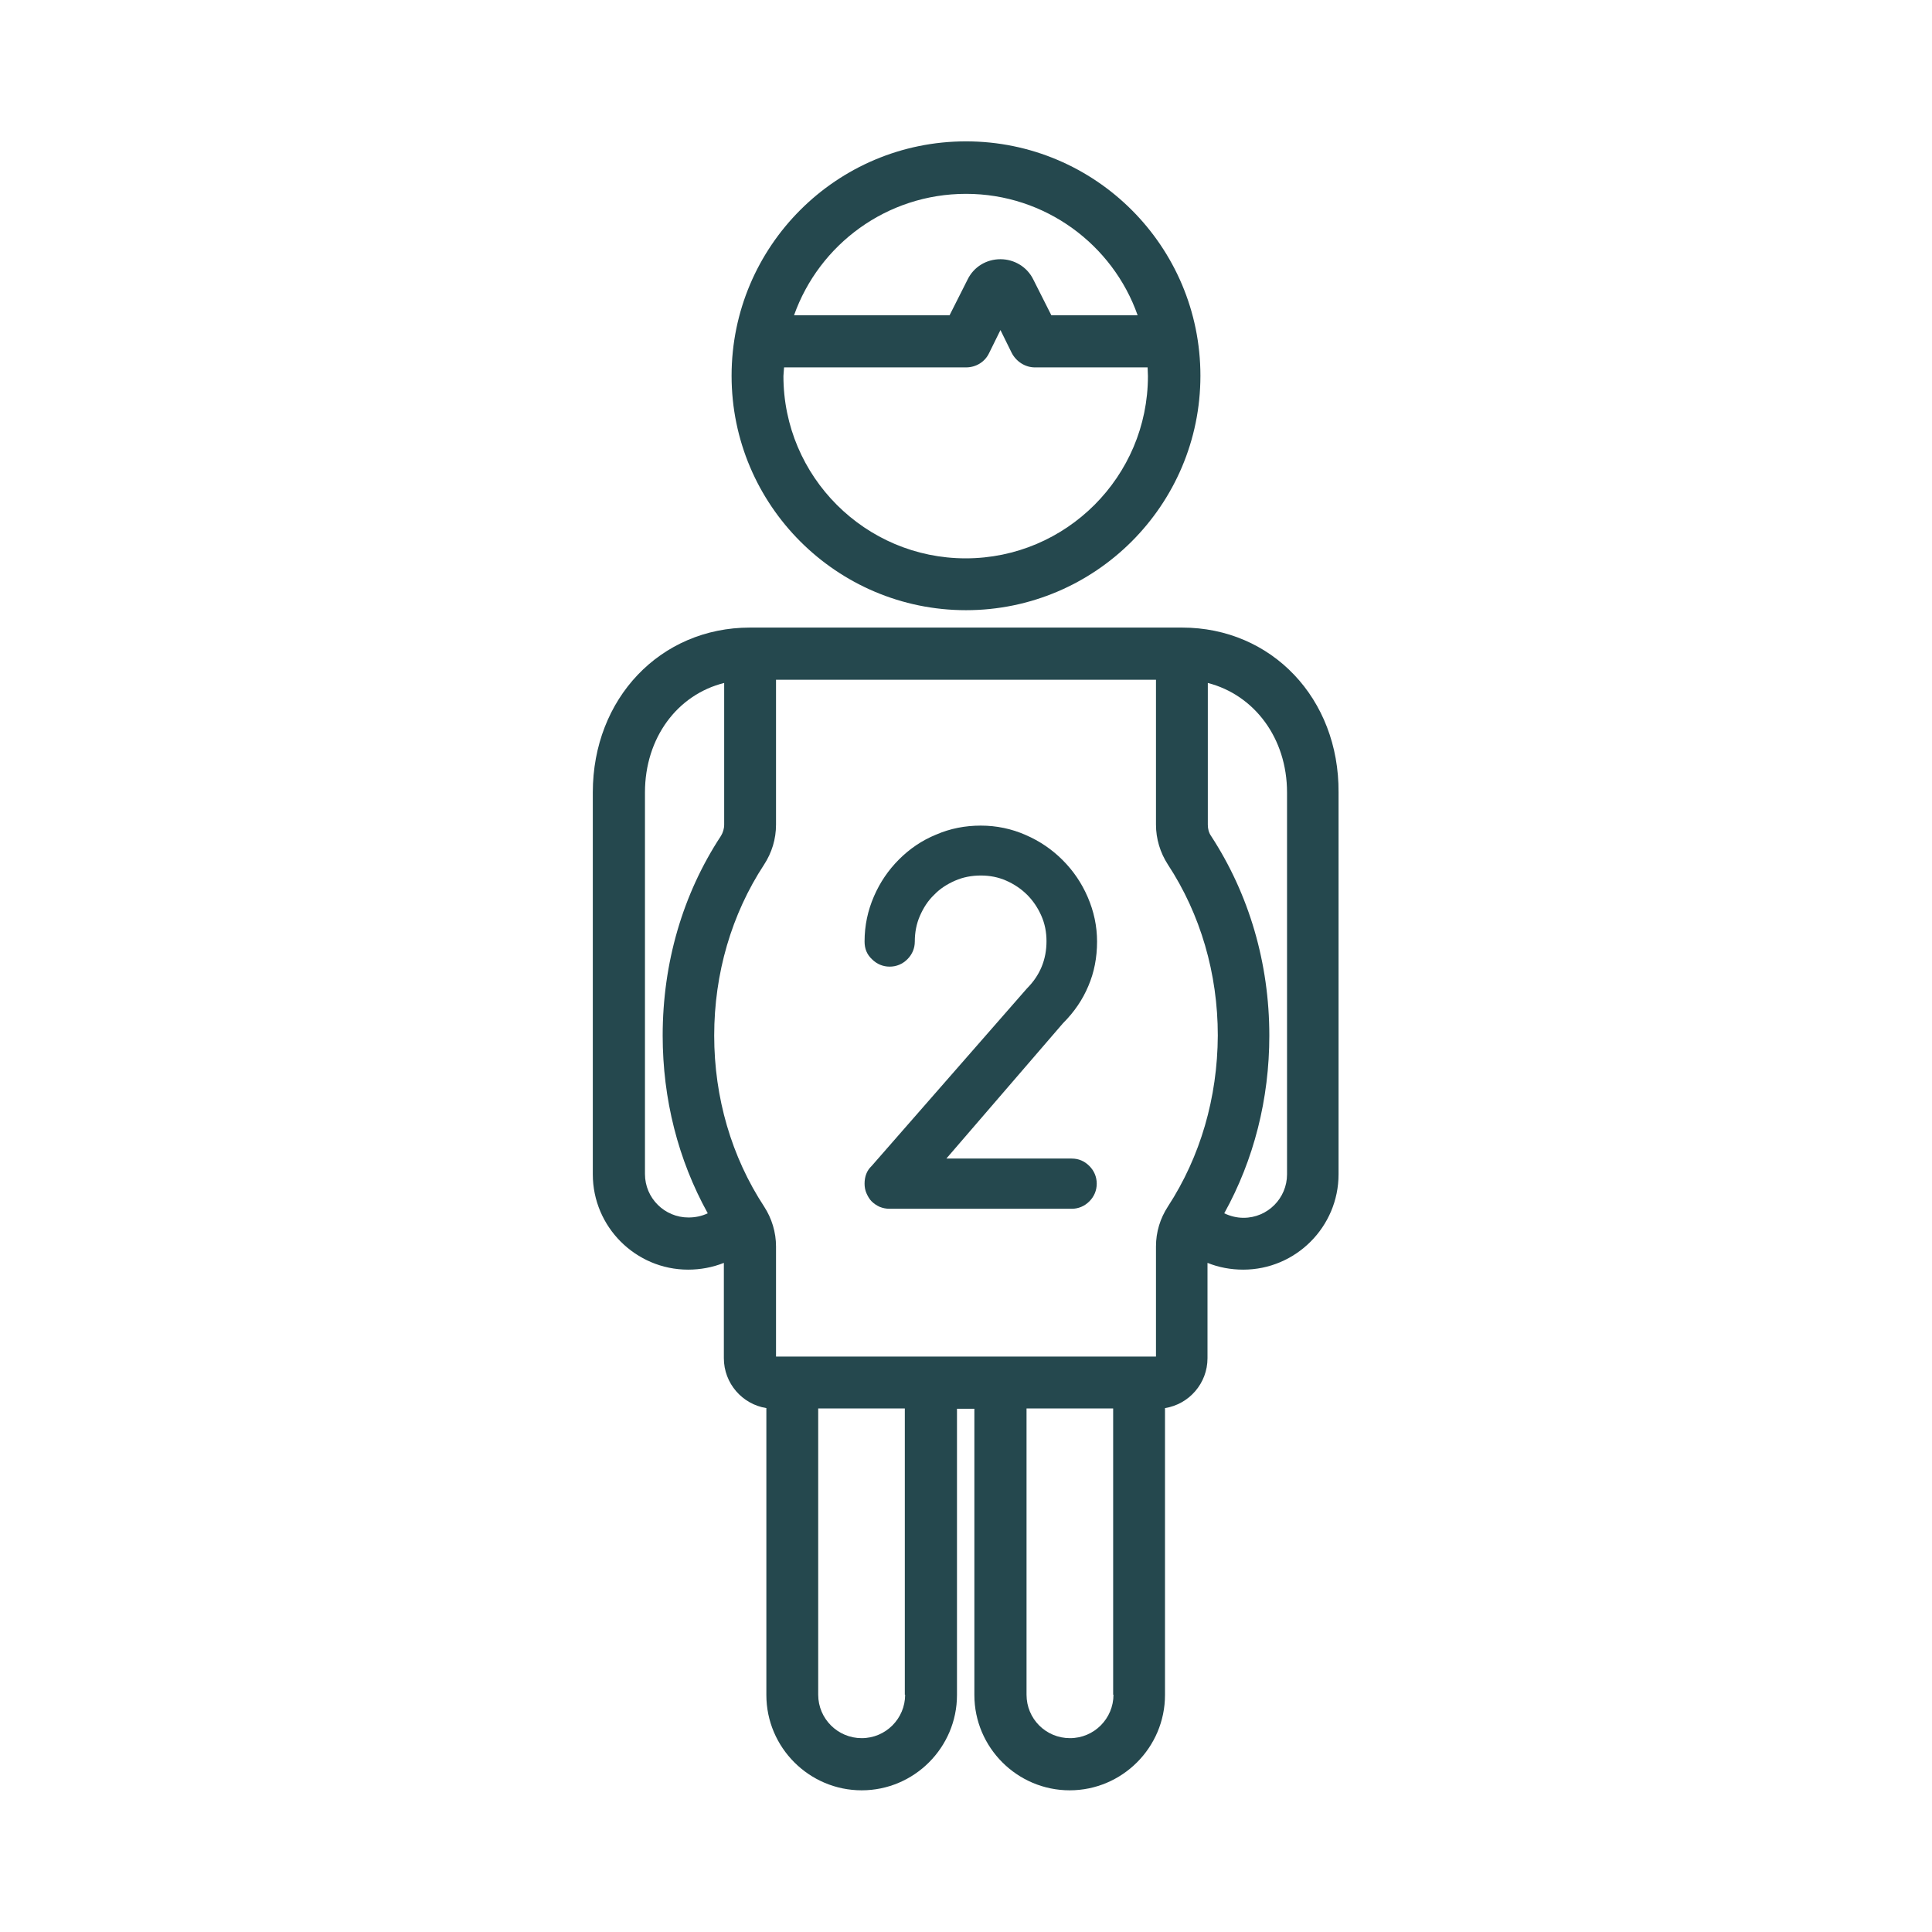 <?xml version="1.0" encoding="UTF-8"?>
<!-- Generator: Adobe Illustrator 19.0.0, SVG Export Plug-In . SVG Version: 6.00 Build 0)  -->
<svg xmlns="http://www.w3.org/2000/svg" xmlns:xlink="http://www.w3.org/1999/xlink" version="1.1" id="Layer_1" x="0px" y="0px" viewBox="2 120.9 600 600" style="enable-background:new 2 120.9 600 600;" xml:space="preserve">
<style type="text/css">
	.st0{fill:#25484E;}
</style>
<g>
	<g>
		<path class="st0" d="M302,310.4c40.1,0,72.8-32.6,72.8-72.8s-32.6-72.8-72.8-72.8s-72.8,32.6-72.8,72.8S261.9,310.4,302,310.4z     M302,181.1c24.6,0,45.6,15.8,53.3,37.7h-26.8l-5.6-11.1c-1.9-3.9-5.9-6.3-10.2-6.3c-4.4,0-8.3,2.4-10.2,6.3l-5.6,11.1h-48.3    C256.4,196.8,277.4,181.1,302,181.1z M245.5,235H302c3.1,0,5.9-1.7,7.2-4.5l3.5-7.1l3.5,7.1c1.4,2.7,4.2,4.5,7.2,4.5h35    c0,0.9,0.1,1.8,0.1,2.7c0,31.2-25.4,56.6-56.6,56.6s-56.6-25.4-56.6-56.6C245.4,236.7,245.4,235.8,245.5,235z"></path>
		<path class="st0" d="M369.1,315.8H234.9c-27.8,0-48.8,22-48.8,51.2v118.6c0,16.3,13.3,29.6,29.6,29.6c3.8,0,7.6-0.7,11.1-2.1v29.6    c0,7.8,5.7,14.3,13.2,15.5v89.1c0,16.3,13.3,29.6,29.6,29.6c16.3,0,29.6-13.3,29.6-29.6v-88.9h5.4v88.9    c0,16.3,13.3,29.6,29.6,29.6c16.3,0,29.6-13.3,29.6-29.6v-89.1c7.5-1.2,13.2-7.7,13.2-15.5v-29.6c3.5,1.4,7.2,2.1,11.1,2.1    c16.3,0,29.6-13.3,29.6-29.6V367C417.9,337.8,396.9,315.8,369.1,315.8z M215.8,499c-7.4,0-13.5-6-13.5-13.5V367    c0-17,10.1-30.4,24.6-34v44c0,1.3-0.4,2.5-1,3.5c-11.9,18.1-18.1,39.5-18.1,62c0,19.7,4.8,38.6,14,55.2    C219.9,498.6,217.9,499,215.8,499z M283.1,647.2c0,7.4-6,13.5-13.5,13.5c-7.4,0-13.5-6-13.5-13.5v-88.9h26.9V647.2z M347.8,647.2    c0,7.4-6,13.5-13.5,13.5s-13.5-6-13.5-13.5v-88.9h26.9V647.2z M364.7,495.6c-2.4,3.7-3.7,7.9-3.7,12.4v34.2h-5.1h-43.1h-21.6    h-43.1H243V508c0-4.4-1.3-8.7-3.7-12.4c-10.1-15.4-15.5-33.8-15.5-53.1s5.4-37.7,15.5-53.1c2.4-3.7,3.7-7.9,3.7-12.4v-45h118v45    c0,4.4,1.3,8.7,3.7,12.4c10.1,15.4,15.5,33.8,15.5,53.1C380.1,461.8,374.8,480.1,364.7,495.6z M401.7,485.6    c0,7.4-6,13.5-13.5,13.5c-2.1,0-4.1-0.5-6-1.4c9.2-16.6,14-35.5,14-55.2c0-22.5-6.3-43.9-18.1-62c-0.7-1-1-2.2-1-3.5v-44    c14.4,3.7,24.6,17.1,24.6,34V485.6z"></path>
	</g>
	<g>
		<path class="st0" d="M270.5,413.3c0-5,1-9.6,2.9-14c1.9-4.4,4.5-8.2,7.8-11.5c3.3-3.3,7.1-5.9,11.5-7.7c4.4-1.9,9-2.8,13.9-2.8    s9.6,1,13.9,2.9c4.4,1.9,8.2,4.5,11.5,7.8c3.3,3.3,5.9,7.1,7.8,11.5c1.9,4.4,2.9,9,2.9,13.8c0,5-0.9,9.6-2.7,13.8    c-1.8,4.3-4.4,8.1-7.9,11.6l-36.2,42h38.9c2.2,0,4,0.8,5.5,2.3c1.5,1.5,2.3,3.4,2.3,5.5c0,2.1-0.8,4-2.3,5.5    c-1.5,1.5-3.4,2.3-5.5,2.3h-56.5c-1.1,0-2.1-0.2-3.1-0.6c-0.9-0.4-1.8-1-2.5-1.7c-0.7-0.7-1.2-1.6-1.6-2.5c-0.4-0.9-0.6-1.9-0.6-3    c0-2.2,0.7-4.1,2.2-5.5l48.2-55.1c4.1-4.1,6.1-9,6.1-14.7c0-2.8-0.5-5.4-1.6-7.9c-1.1-2.5-2.6-4.7-4.4-6.5s-4-3.3-6.5-4.4    c-2.5-1.1-5.1-1.6-7.9-1.6c-2.8,0-5.5,0.5-8,1.6c-2.5,1.1-4.7,2.5-6.5,4.4c-1.9,1.8-3.3,4-4.4,6.5c-1.1,2.5-1.6,5.2-1.6,8    c0,2.1-0.8,4-2.3,5.5c-1.5,1.5-3.4,2.3-5.5,2.3c-2.1,0-4-0.8-5.5-2.3C271.2,417.3,270.5,415.5,270.5,413.3z"></path>
	</g>
</g>
</svg>
